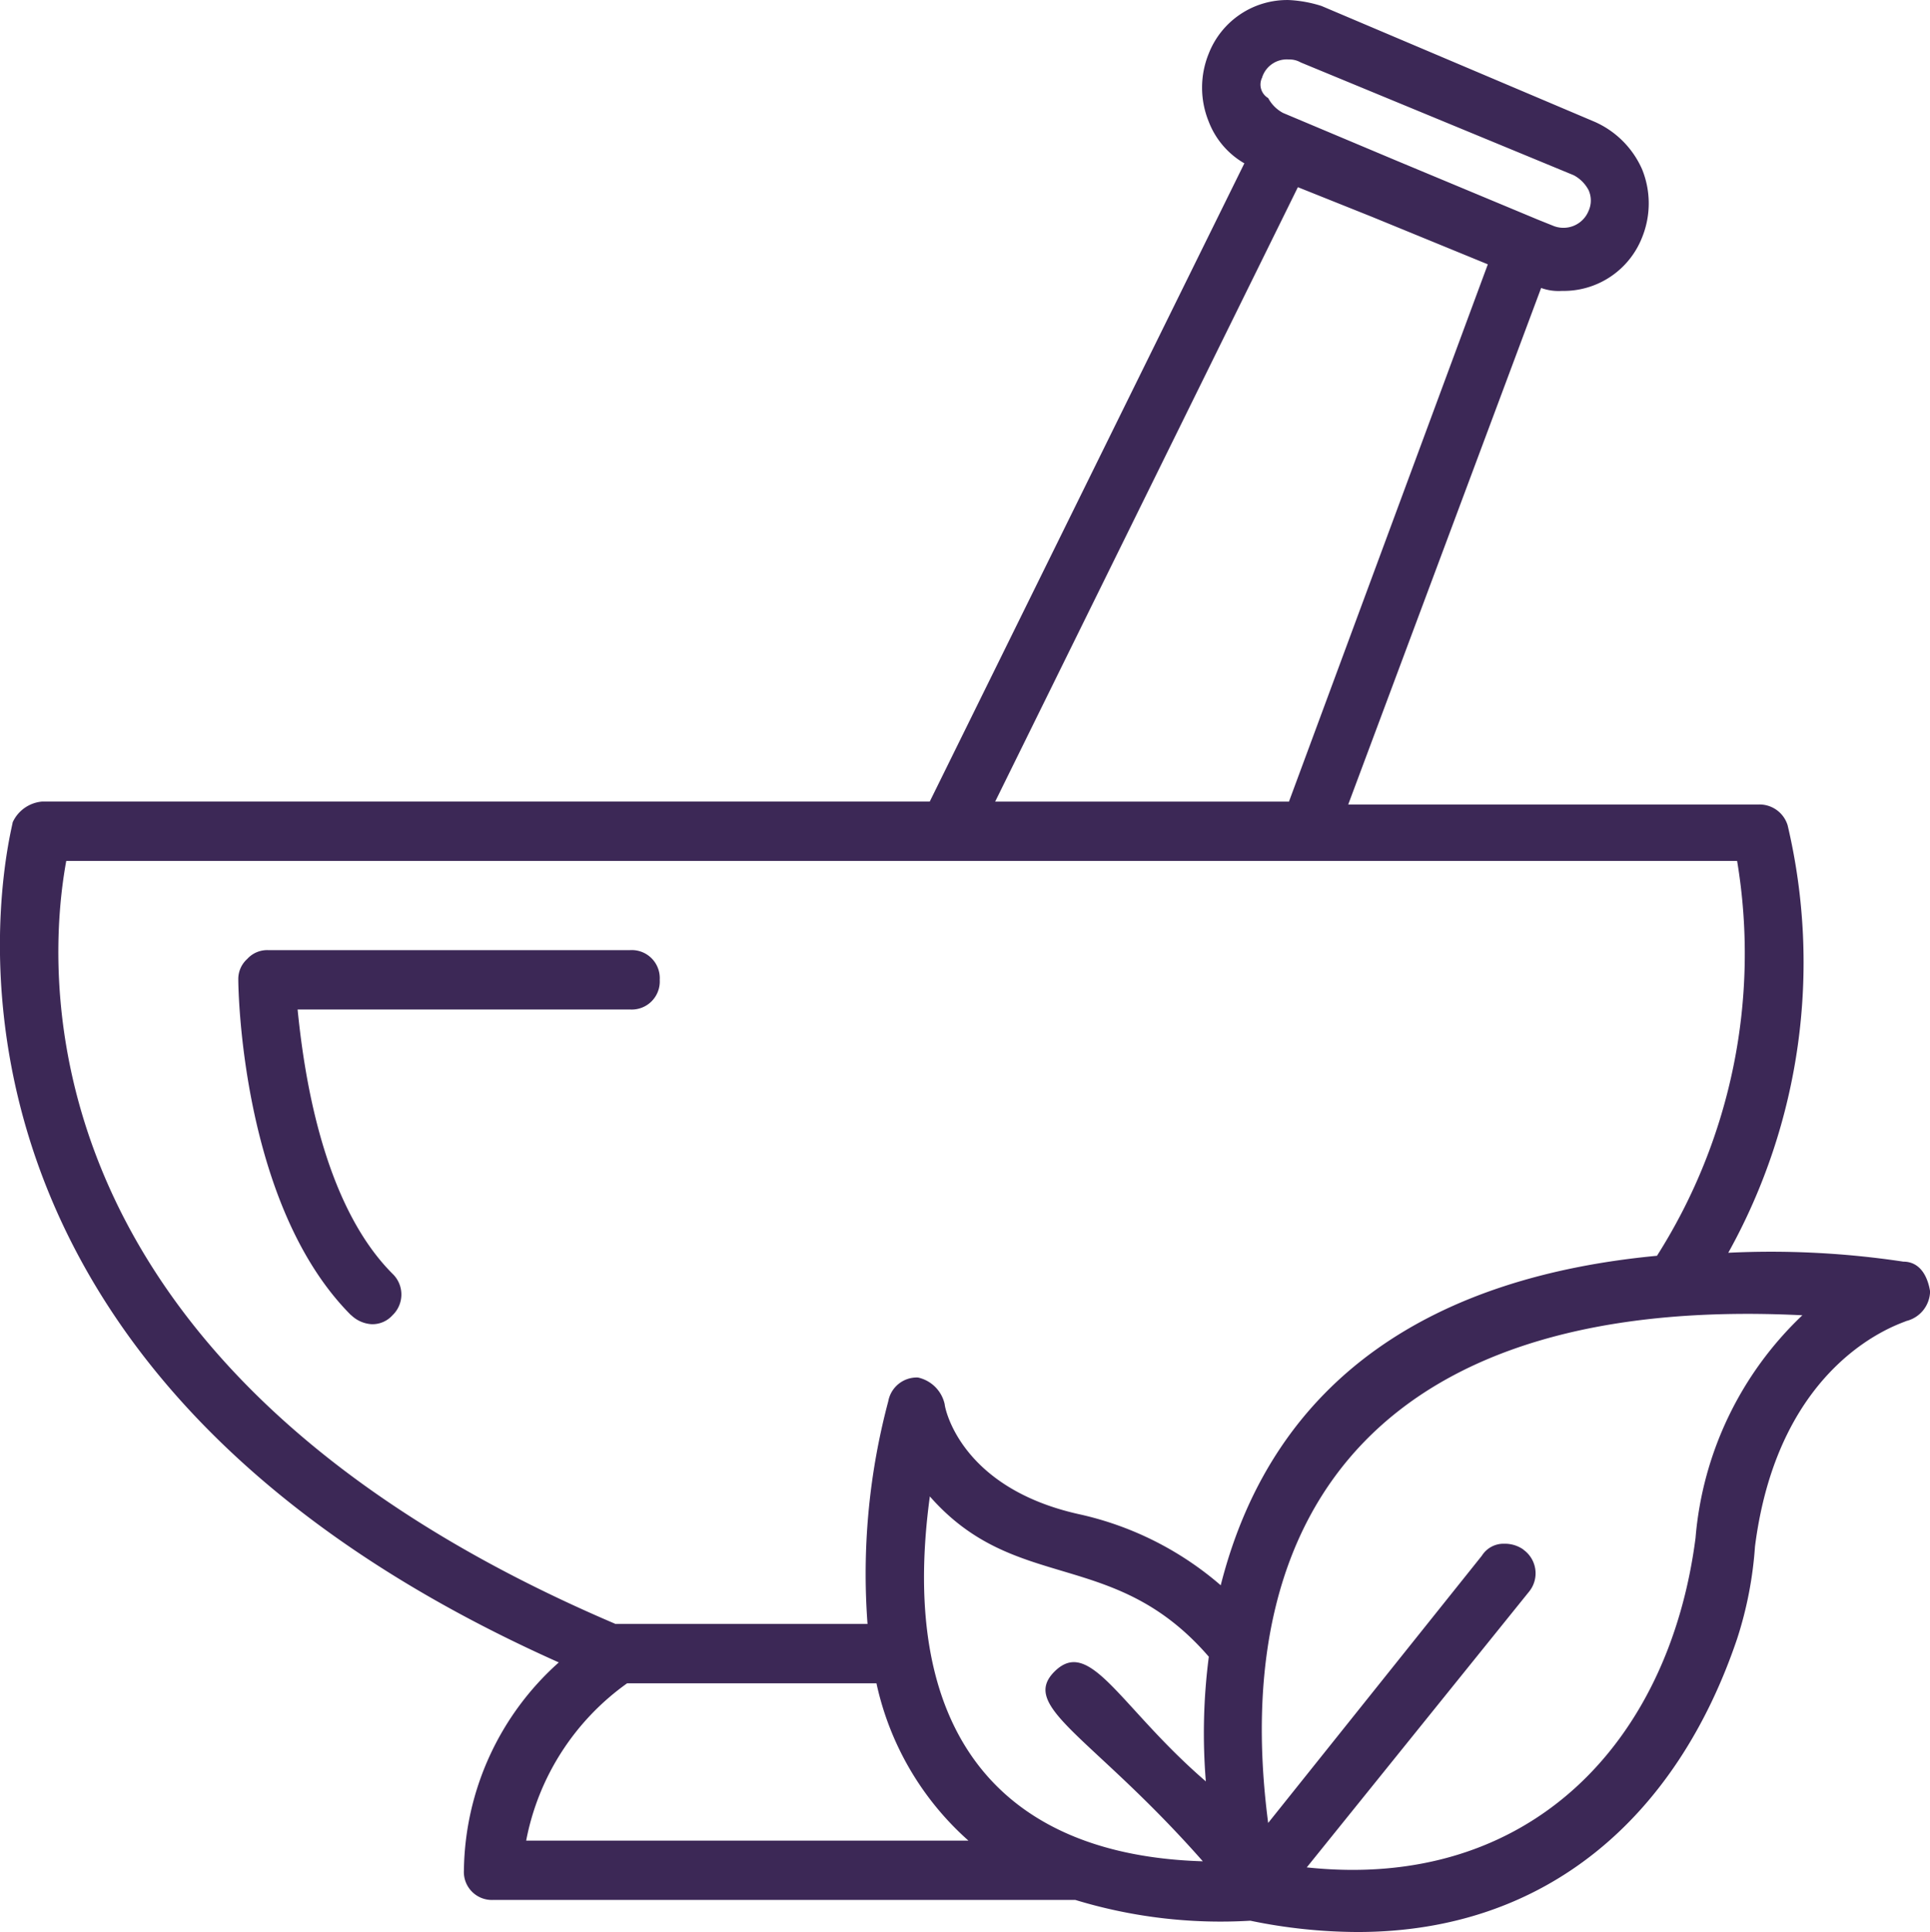 <svg xmlns="http://www.w3.org/2000/svg" width="44.748" height="44.785" viewBox="0 0 44.748 44.785">
  <path id="Icon" d="M-1367.01-86.478a11.551,11.551,0,0,1-4.06-.482h-13.487a.649.649,0,0,1-.687-.688,6.564,6.564,0,0,1,2.2-4.817c-16.034-7.157-12.662-19.337-12.662-19.474a.828.828,0,0,1,.688-.481h20.575l7.294-14.794a1.9,1.9,0,0,1-.825-.964,2.091,2.091,0,0,1,0-1.582,1.953,1.953,0,0,1,1.858-1.239,2.944,2.944,0,0,1,.757.138l6.331,2.684a2.15,2.15,0,0,1,1.1,1.1,2.1,2.1,0,0,1,0,1.582,1.953,1.953,0,0,1-1.858,1.238,1.177,1.177,0,0,1-.482-.068l-4.473,11.974h9.5a.682.682,0,0,1,.688.481,13.844,13.844,0,0,1-1.376,9.909,20.584,20.584,0,0,1,4.06.206c.344,0,.551.275.619.688a.724.724,0,0,1-.551.688c-.137.069-2.958.895-3.509,5.23a8.887,8.887,0,0,1-.413,2.133c-1.4,4.143-4.433,6.8-8.8,6.8A12.377,12.377,0,0,1-1367.01-86.478Zm6.331-8.6a.673.673,0,0,1,.138.964l-5.161,6.4c5.161.551,8.4-2.89,9.014-7.637a8.023,8.023,0,0,1,2.477-5.161c-9.634-.481-13.349,4.4-12.386,11.768l4.954-6.194a.593.593,0,0,1,.525-.278A.741.741,0,0,1-1360.679-95.081Zm-7.431,7.225c-2.546-2.89-4.267-3.577-3.441-4.4s1.514.826,3.509,2.546a13.761,13.761,0,0,1,.069-2.89c-2.2-2.546-4.473-1.445-6.468-3.716C-1375.2-90.745-1372.721-87.992-1368.111-87.855Zm-15.689-.481h10.253a6.8,6.8,0,0,1-2.133-3.647h-5.781A5.817,5.817,0,0,0-1383.8-88.337Zm2.064-5.023h5.849a15.526,15.526,0,0,1,.481-5.161.671.671,0,0,1,.689-.551.812.812,0,0,1,.619.619c0,.068.344,1.927,3.1,2.546a7.473,7.473,0,0,1,3.3,1.651c1.238-4.886,5.023-7.157,10.115-7.638a13.064,13.064,0,0,0,1.858-9.152h-38.74C-1394.879-108.774-1395.773-99.347-1381.736-93.36Zm8.808-19.061h6.812l4.611-12.455-2.684-1.1-1.72-.688Zm6.193-16.79a.364.364,0,0,0,.138.482.832.832,0,0,0,.344.344l2.615,1.1,3.3,1.376.344.138a.628.628,0,0,0,.825-.344.583.583,0,0,0,0-.481.829.829,0,0,0-.344-.345l-6.331-2.615a.522.522,0,0,0-.275-.068A.6.6,0,0,0-1366.735-129.211Zm-21.126,28.695c-2.546-2.546-2.615-7.569-2.615-7.776a.624.624,0,0,1,.206-.481.625.625,0,0,1,.482-.206h8.394a.65.65,0,0,1,.689.688.65.65,0,0,1-.689.688h-7.707c.138,1.376.551,4.473,2.2,6.125a.665.665,0,0,1,0,.963.625.625,0,0,1-.481.207A.746.746,0,0,1-1387.86-100.517Z" transform="translate(1396 131)" fill="#3c2856"/>
</svg>
